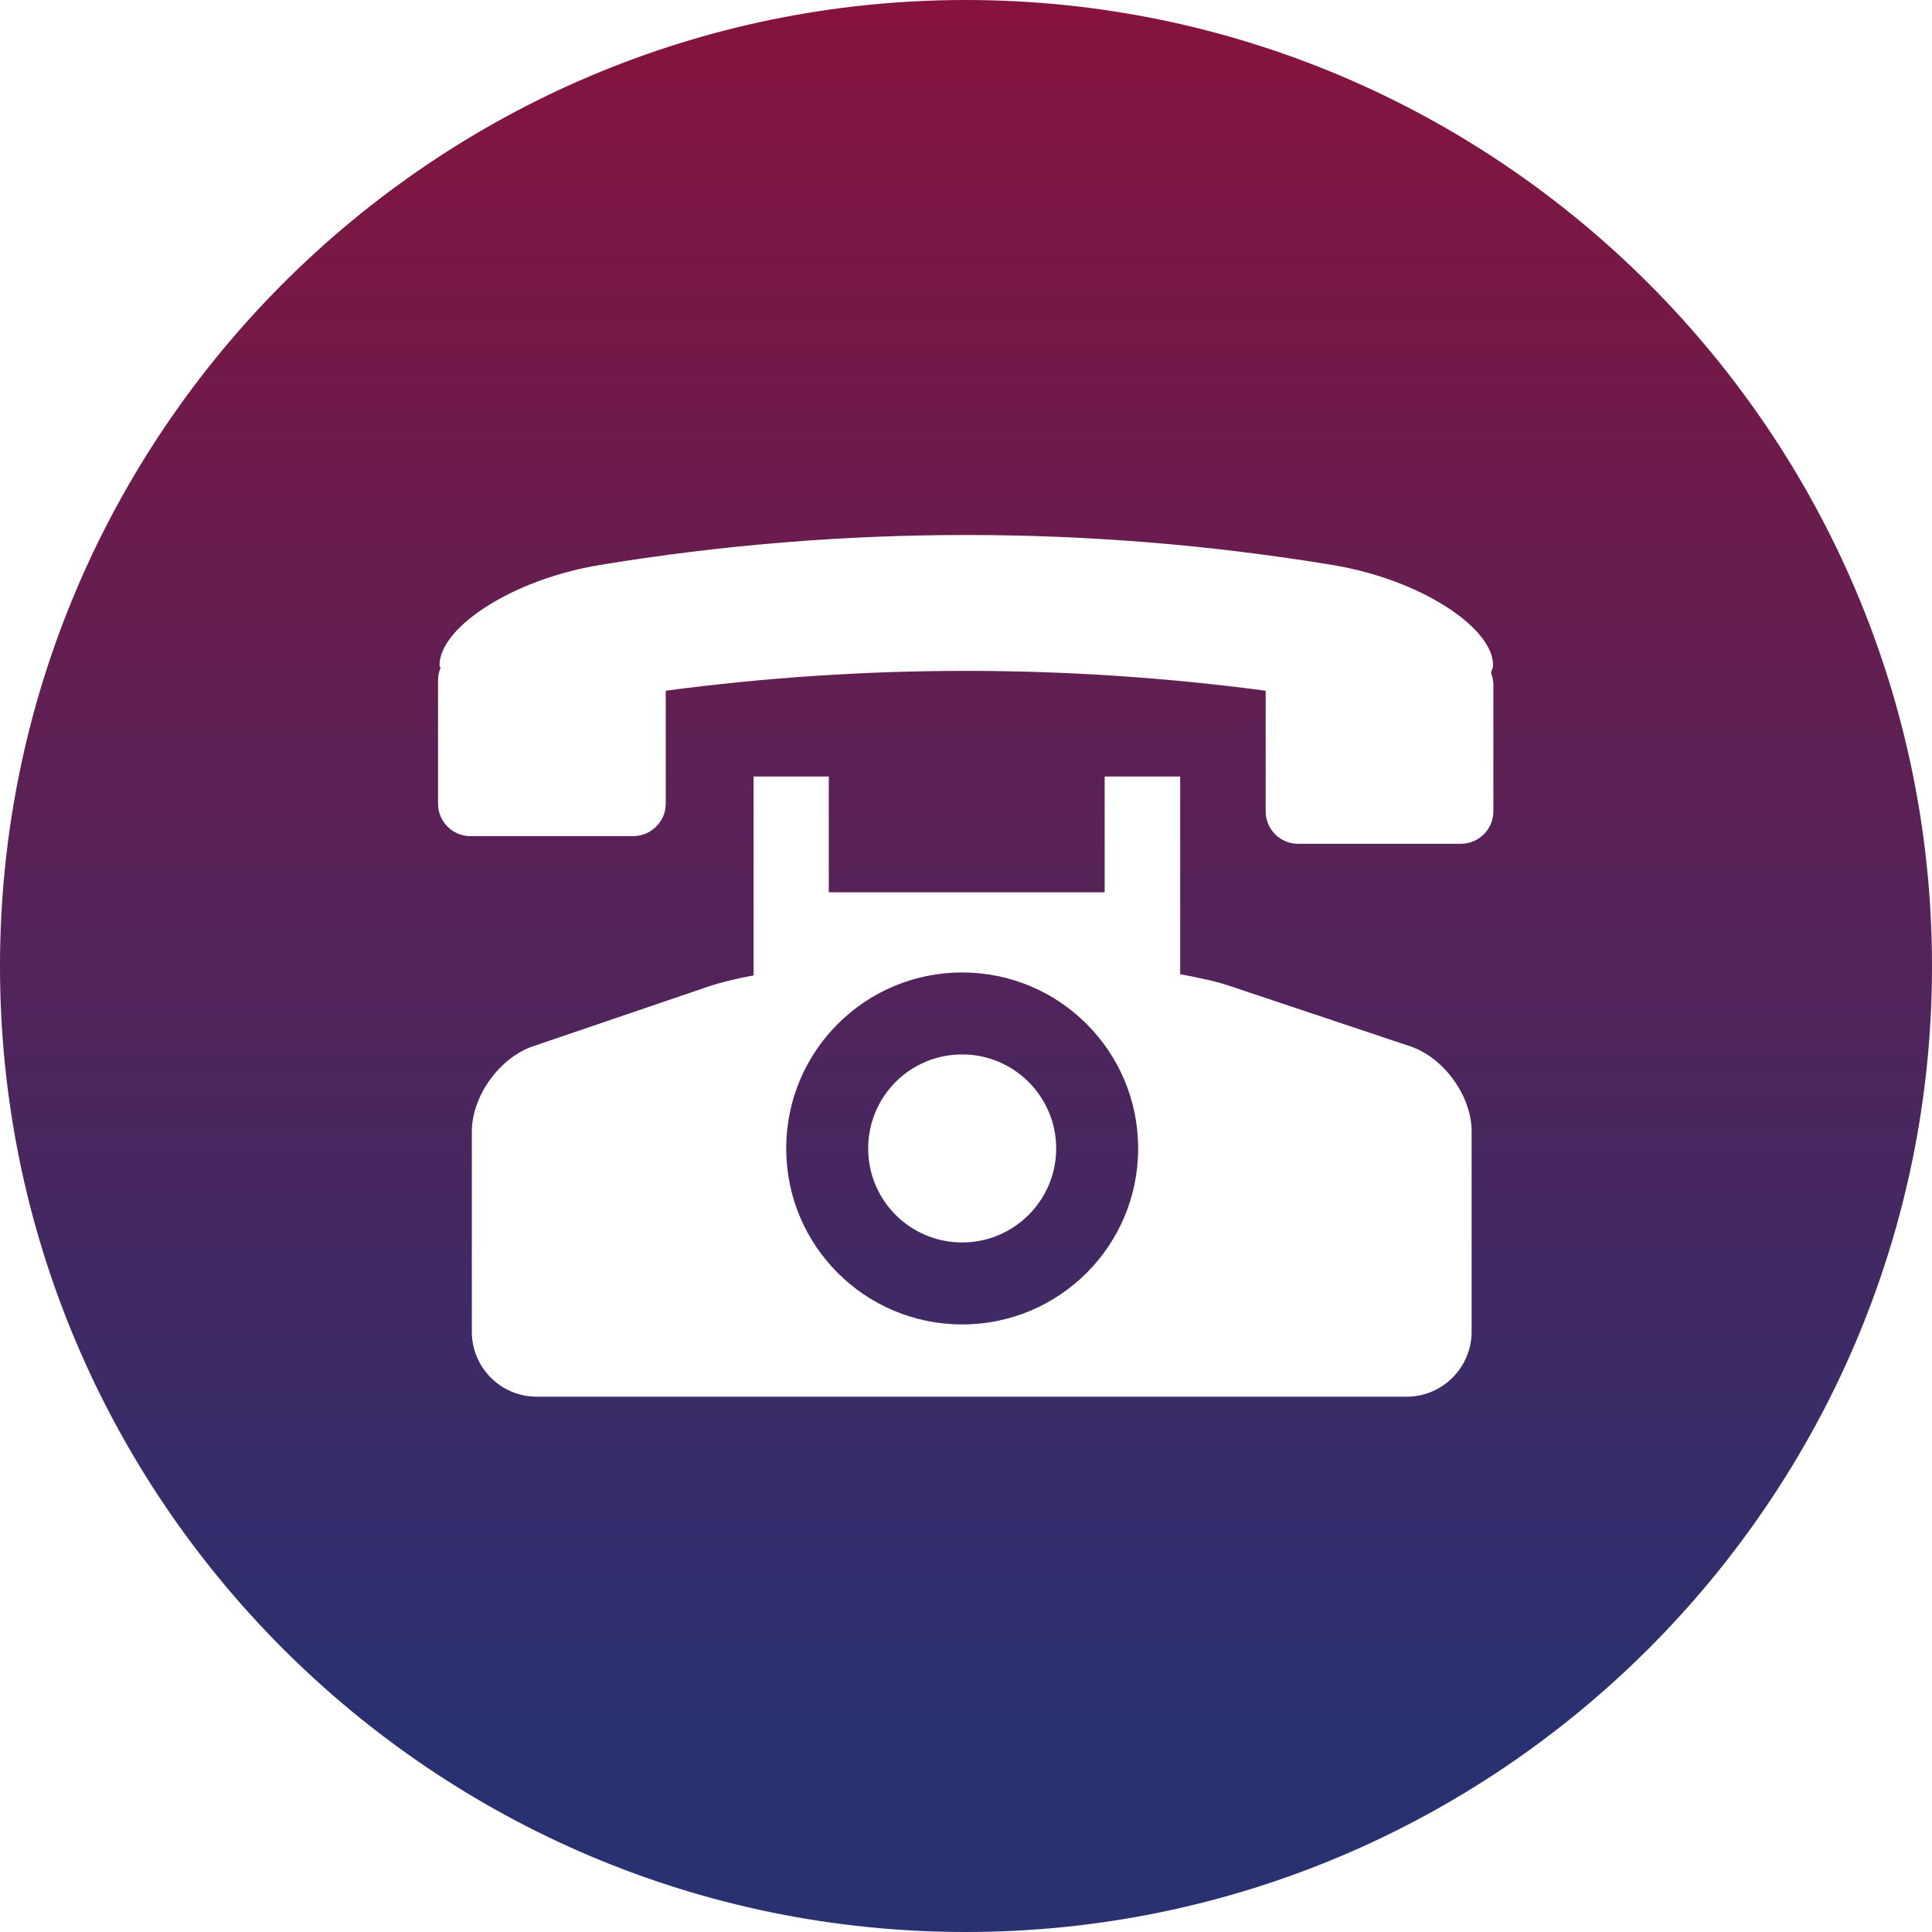 <?xml version="1.0" encoding="UTF-8"?> <svg xmlns="http://www.w3.org/2000/svg" xmlns:xlink="http://www.w3.org/1999/xlink" id="Ebene_2" viewBox="0 0 65.76 65.76"><defs><style>.cls-1{fill:url(#Unbenannter_Verlauf_11);}</style><linearGradient id="Unbenannter_Verlauf_11" x1="32.88" y1="0" x2="32.88" y2="65.76" gradientTransform="matrix(1, 0, 0, 1, 0, 0)" gradientUnits="userSpaceOnUse"><stop offset="0" stop-color="#86133e"></stop><stop offset=".9" stop-color="#293171"></stop></linearGradient></defs><g id="neu"><path class="cls-1" d="M32.75,33.1c-3.31,0-5.99,2.68-5.99,5.99s2.68,5.99,5.99,5.99,5.99-2.68,5.99-5.99-2.68-5.99-5.99-5.99Zm0,9.19c-1.77,0-3.2-1.43-3.2-3.2s1.43-3.2,3.2-3.2,3.2,1.44,3.2,3.2-1.43,3.2-3.2,3.2Zm.12-42.29C14.75,0,0,14.75,0,32.89s14.75,32.87,32.87,32.87,32.89-14.75,32.89-32.87S51,0,32.87,0Zm17.22,45.33c0,1.21-.99,2.21-2.21,2.21H18.27c-1.22,0-2.21-.99-2.21-2.21v-6.81c0-1.21,.94-2.52,2.09-2.91l5.93-2.02c.43-.15,.99-.28,1.57-.39v-6.77h2.56v3.94h9.39v-3.94h2.57v6.73c.65,.12,1.27,.25,1.75,.42l6.07,2.03c1.15,.38,2.1,1.69,2.1,2.9v6.81Zm.74-22.12v4.41c0,.61-.5,1.1-1.11,1.1h-5.54c-.6,0-1.1-.49-1.1-1.1v-4.11c-6.78-.9-13.64-.9-20.42,0v3.85c0,.6-.5,1.1-1.11,1.1h-5.54c-.61,0-1.1-.5-1.1-1.1v-4.22c0-.14,.03-.27,.08-.39,0-.04-.03-.07-.03-.11,0-1.27,2.44-2.91,5.46-3.41,8.26-1.36,16.68-1.36,24.93,0,3.02,.5,5.47,2.14,5.47,3.41,0,.1-.05,.17-.07,.25,.03,.11,.07,.21,.07,.32Z"></path></g></svg> 